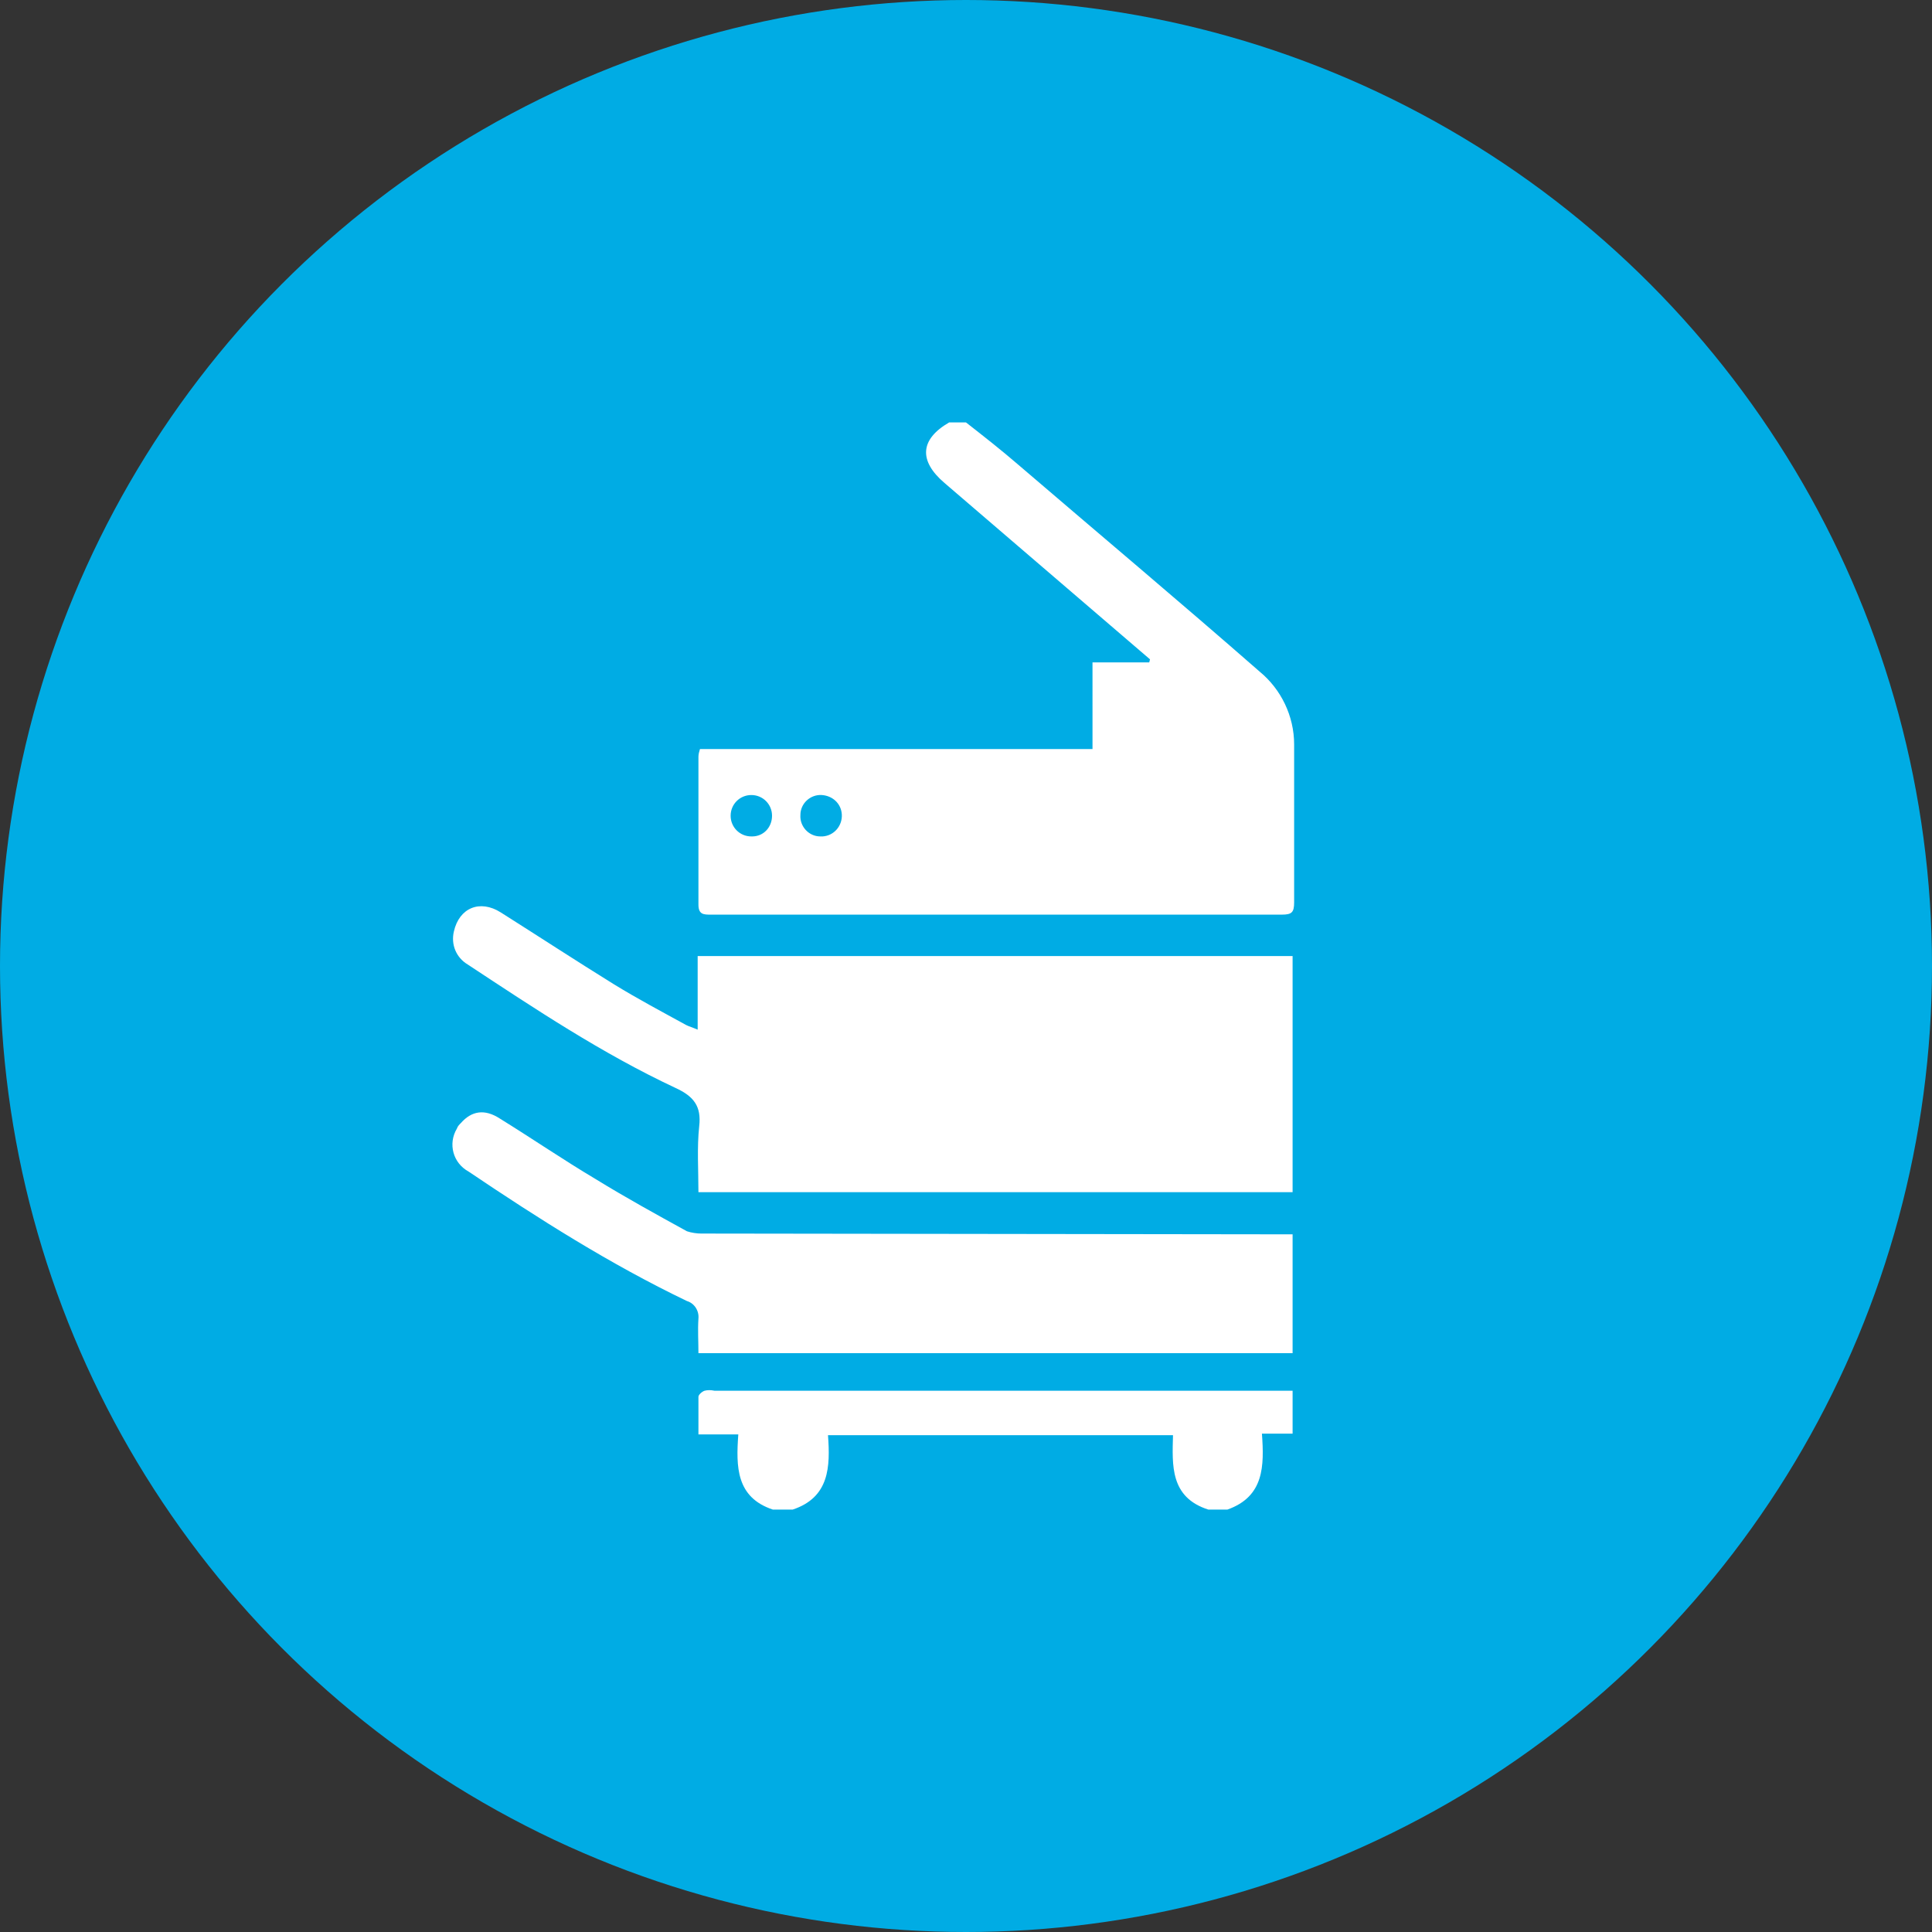 <?xml version="1.0" encoding="utf-8"?>
<!-- Generator: Adobe Illustrator 25.4.1, SVG Export Plug-In . SVG Version: 6.00 Build 0)  -->
<svg version="1.1" id="Capa_1" xmlns="http://www.w3.org/2000/svg" xmlns:xlink="http://www.w3.org/1999/xlink" x="0px" y="0px"
	 viewBox="0 0 252 252" style="enable-background:new 0 0 252 252;" xml:space="preserve">
<rect x="0" y="0" width="252" height="252" fill="#333333" stroke="none"/>
<style type="text/css">
	.st0{fill:#00ACE4;}
	.st1{fill:#FFFFFF;}
</style>
<g id="servicios">
	<circle class="st0" cx="126" cy="126" r="126"/>
	<path class="st1" d="M126,55.1c2.3,1.8,4.6,3.6,6.8,5.5c10.5,9,21.1,17.9,31.5,27c2.8,2.3,4.5,5.8,4.5,9.5c0,6.9,0,13.7,0,20.6
		c0,1.3-0.3,1.6-1.6,1.6c-24.8,0-49.6,0-74.5,0c-0.9,0-1.6,0-1.6-1.3c0-6.4,0-12.9,0-19.3c0-0.3,0.1-0.7,0.2-1h51.2V86.4h7.4L150,86
		l-1.4-1.2L123.2,63c-3.4-2.9-3.2-5.7,0.6-7.9C123.8,55.1,126,55.1,126,55.1z M100.7,106.4c0-1.5-1.2-2.7-2.7-2.7s-2.7,1.2-2.7,2.7
		s1.2,2.7,2.7,2.7h0.1C99.6,109.1,100.7,107.9,100.7,106.4z M107.3,109.1c1.5-0.1,2.6-1.4,2.5-2.9c-0.1-1.4-1.2-2.4-2.6-2.5
		c-1.5-0.1-2.8,1.1-2.8,2.6c-0.1,1.5,1.1,2.8,2.6,2.8C107,109.1,107.2,109.1,107.3,109.1z"/>
	<path class="st1" d="M100.8,196.9c-4.8-1.6-4.8-5.6-4.5-9.8h-5.2c0-1.7,0-3.3,0-4.9c0-0.3,0.5-0.7,0.8-0.8c0.4-0.1,0.8-0.1,1.3,0
		h75.4v5.6h-4c0.3,4.2,0.3,8.2-4.5,9.9h-2.5c-5-1.6-4.7-5.8-4.6-9.7h-45c0.3,4.1,0.2,8.1-4.6,9.7H100.8z"/>
	<path class="st1" d="M91,134.3v-9.6h77.6v30.8H91.1c0-2.9-0.2-5.8,0.1-8.6c0.3-2.6-0.7-3.9-3.1-5c-9.6-4.5-18.3-10.3-27.1-16.1
		c-1.5-0.9-2.2-2.6-1.8-4.3c0.7-3.1,3.4-4.2,6.1-2.5c4.9,3.1,9.8,6.3,14.8,9.4c3.1,1.9,6.3,3.6,9.4,5.3
		C89.9,133.9,90.3,134,91,134.3z"/>
	<path class="st1" d="M168.6,161v15.5H91.1c0-1.6-0.1-3,0-4.5c0.1-1-0.5-2-1.5-2.3c-10-4.8-19.3-10.7-28.5-16.9
		c-2-1.1-2.7-3.6-1.5-5.6c0.1-0.3,0.3-0.5,0.5-0.7c1.4-1.6,3.1-1.9,5.1-0.6c4.2,2.6,8.3,5.4,12.5,7.9c3.9,2.4,7.9,4.6,11.9,6.8
		c0.6,0.2,1.3,0.3,1.9,0.3c0.4,0,0.8,0,1.3,0L168.6,161L168.6,161z"/>
</g>
</svg>
